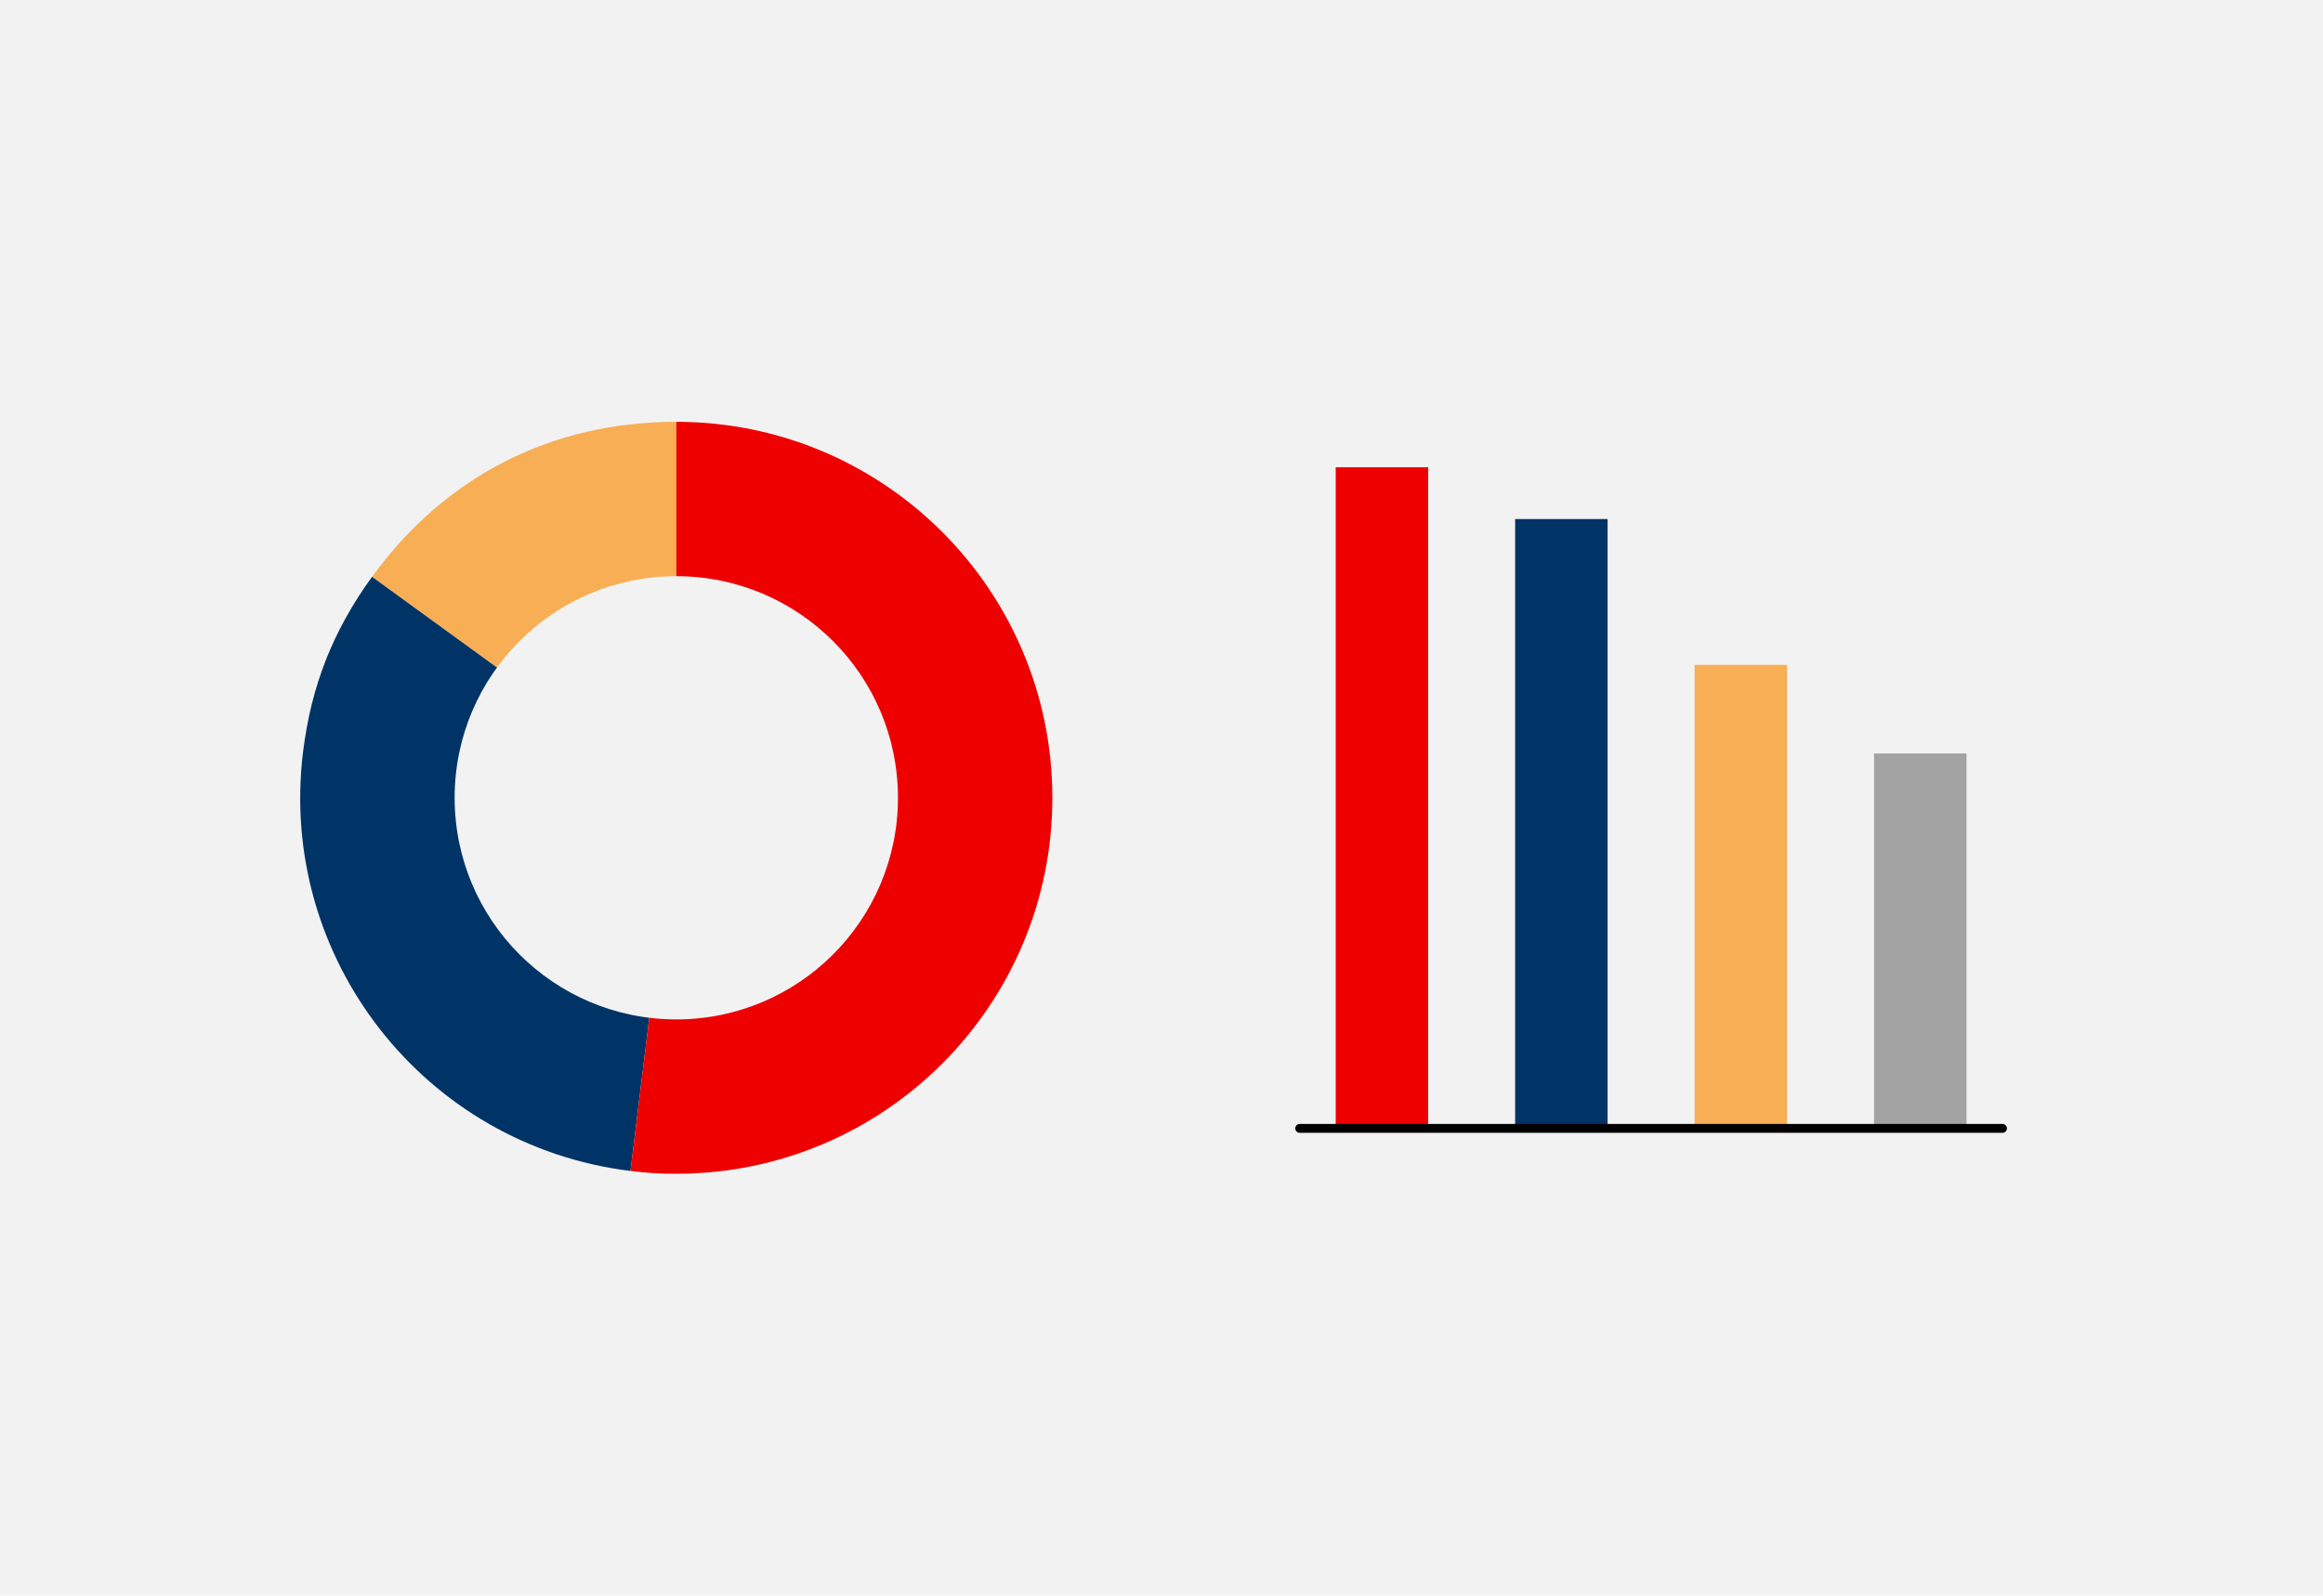 <?xml version="1.0" encoding="UTF-8"?><svg id="uuid-443018fc-db62-42ae-8b9d-49704248ab62" xmlns="http://www.w3.org/2000/svg" width="262" height="180" viewBox="0 0 262 180"><rect width="262" height="180" fill="#f2f2f2" stroke-width="0"/><path d="m76.276,90l-34.313-24.93c8.261-11.37,20.258-17.483,34.313-17.483v42.413Z" fill="#f8ae54" stroke-width="0"/><path d="m76.276,90l-5.169,42.097c-23.249-2.855-39.782-24.016-36.928-47.265.913-7.44,3.378-13.697,7.784-19.761l34.313,24.93Z" fill="#036" stroke-width="0"/><path d="m76.276,90v-42.413c23.424,0,42.413,18.989,42.413,42.413s-18.989,42.413-42.413,42.413c-1.874,0-3.309-.088-5.169-.316l5.169-42.097Z" fill="#e00" stroke-width="0"/><circle cx="76.276" cy="90" r="25" fill="#f2f2f2" stroke-width="0"/><rect x="150.648" y="52.708" width="10.426" height="74.584" fill="#e00" stroke-width="0"/><rect x="170.887" y="58.555" width="10.426" height="68.737" fill="#036" stroke-width="0"/><rect x="191.126" y="75.004" width="10.426" height="52.288" fill="#f8ae54" stroke-width="0"/><rect x="211.366" y="84.998" width="10.426" height="42.294" fill="#a3a3a3" stroke-width="0"/><line x1="146.589" y1="127.292" x2="225.851" y2="127.292" fill="#f2f2f2" stroke="#000" stroke-linecap="round" stroke-linejoin="round"/></svg>